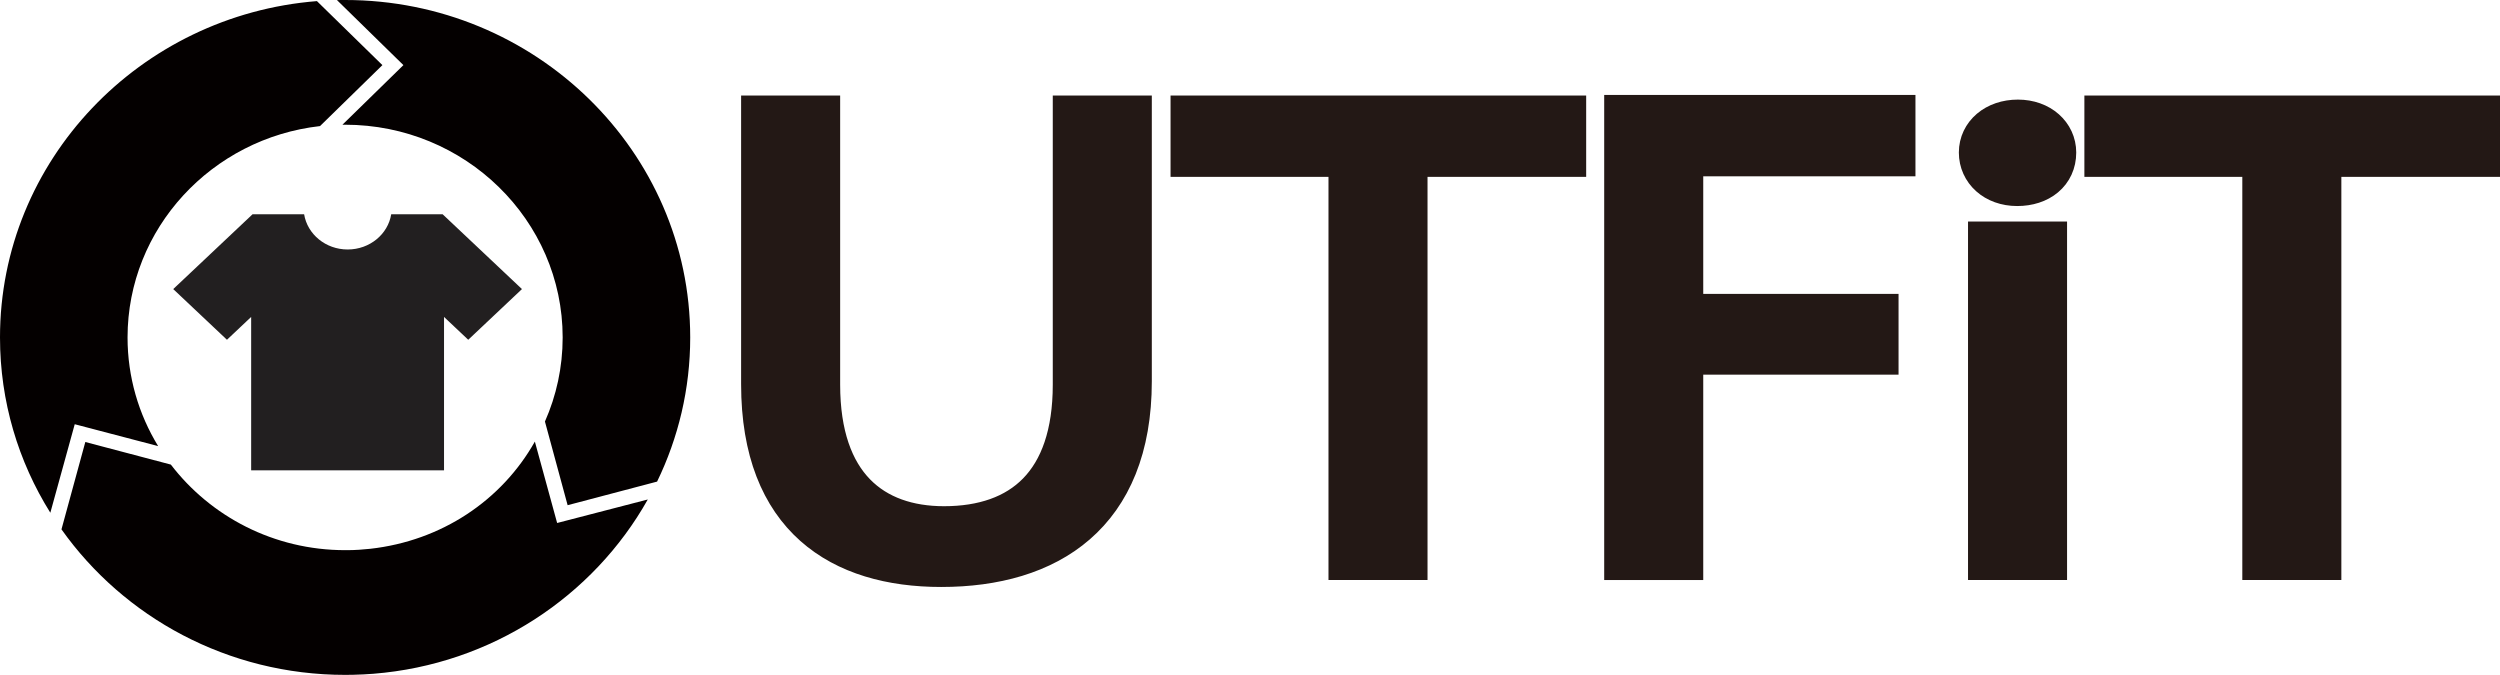 <?xml version="1.0" encoding="UTF-8"?>
<svg id="_レイヤー_2" data-name="レイヤー 2" xmlns="http://www.w3.org/2000/svg" viewBox="0 0 493.72 133.29">
  <defs>
    <style>
      .cls-1 {
        fill: #040000;
      }

      .cls-2 {
        fill: #221f20;
      }

      .cls-3 {
        fill: #231815;
        stroke: #231815;
        stroke-miterlimit: 10;
        stroke-width: 8px;
      }
    </style>
  </defs>
  <g id="_レイヤー_1-2" data-name="レイヤー 1">
    <g>
      <g>
        <path class="cls-1" d="M62.59,.22C27.6,2.99,0,31.72,0,66.64c0,12.67,3.63,24.53,9.94,34.62l4.82-17.48,16.47,4.32c-3.84-6.28-6.04-13.63-6.04-21.46,0-21.53,16.65-39.33,38.01-41.74l12.32-12.04L62.59,.22Zm5.57-.22c-.54,0-1.08,0-1.62,.01l13.13,12.85-12.04,11.77c.17,0,.35,0,.52,0,23.69,0,42.97,18.84,42.97,42.01,0,5.9-1.25,11.52-3.5,16.61l4.48,16.52,17.67-4.66c4.19-8.64,6.54-18.29,6.54-28.47C136.3,29.9,105.73,0,68.15,0Zm41.87,103.29l-4.4-16.08c-6.56,11.63-18.43,19.59-32.51,21.17-1.46,.16-2.94,.26-4.44,.27h0c-.17,0-.34,0-.51,0-14.07,0-26.58-6.65-34.43-16.9l-16.89-4.46-4.71,17.25c12.31,17.36,32.84,28.74,56.03,28.74,.54,0,1.08-.01,1.62-.02,1.33-.03,2.64-.1,3.95-.2,23.37-1.86,43.44-15.29,54.19-34.42l-17.89,4.64Z"/>
        <path class="cls-2" d="M77.26,42.31c-.63,3.94-4.24,6.96-8.6,6.96s-7.96-3.02-8.6-6.96h-10.18l-15.67,14.78,10.61,10.01,4.78-4.51v30.29h38.09v-30.29l4.78,4.51,10.61-10.01-15.67-14.78h-10.18Z"/>
      </g>
      <g>
        <path class="cls-3" d="M223.47,75.28c0,26.38-16.43,36.64-37.6,36.64-19.77,0-35.51-9.56-35.51-36.06V22.86h11.56v53.11c0,19.93,10.58,28,24.51,28,15.32,0,25.48-8.53,25.48-28V22.86h11.56v52.42Z"/>
        <path class="cls-3" d="M309.25,30.93h-31.33V110.54h-11.56V30.93h-31.19v-8.06h74.08v8.06Z"/>
        <path class="cls-3" d="M320.81,110.54V22.75h53.47v8.07h-41.91v31.22h38.57v7.95h-38.57v40.56h-11.56Z"/>
        <path class="cls-3" d="M398.37,36.69c-4.46,0-7.52-2.88-7.52-6.57s3.2-6.45,7.66-6.45,7.52,2.88,7.52,6.45c0,4.03-3.2,6.57-7.66,6.57Zm5.85,73.85h-11.56V47.75h11.56v62.79Z"/>
        <path class="cls-3" d="M489.72,30.93h-31.33V110.54h-11.56V30.93h-31.19v-8.06h74.08v8.06Z"/>
      </g>
    </g>
  </g>
</svg>